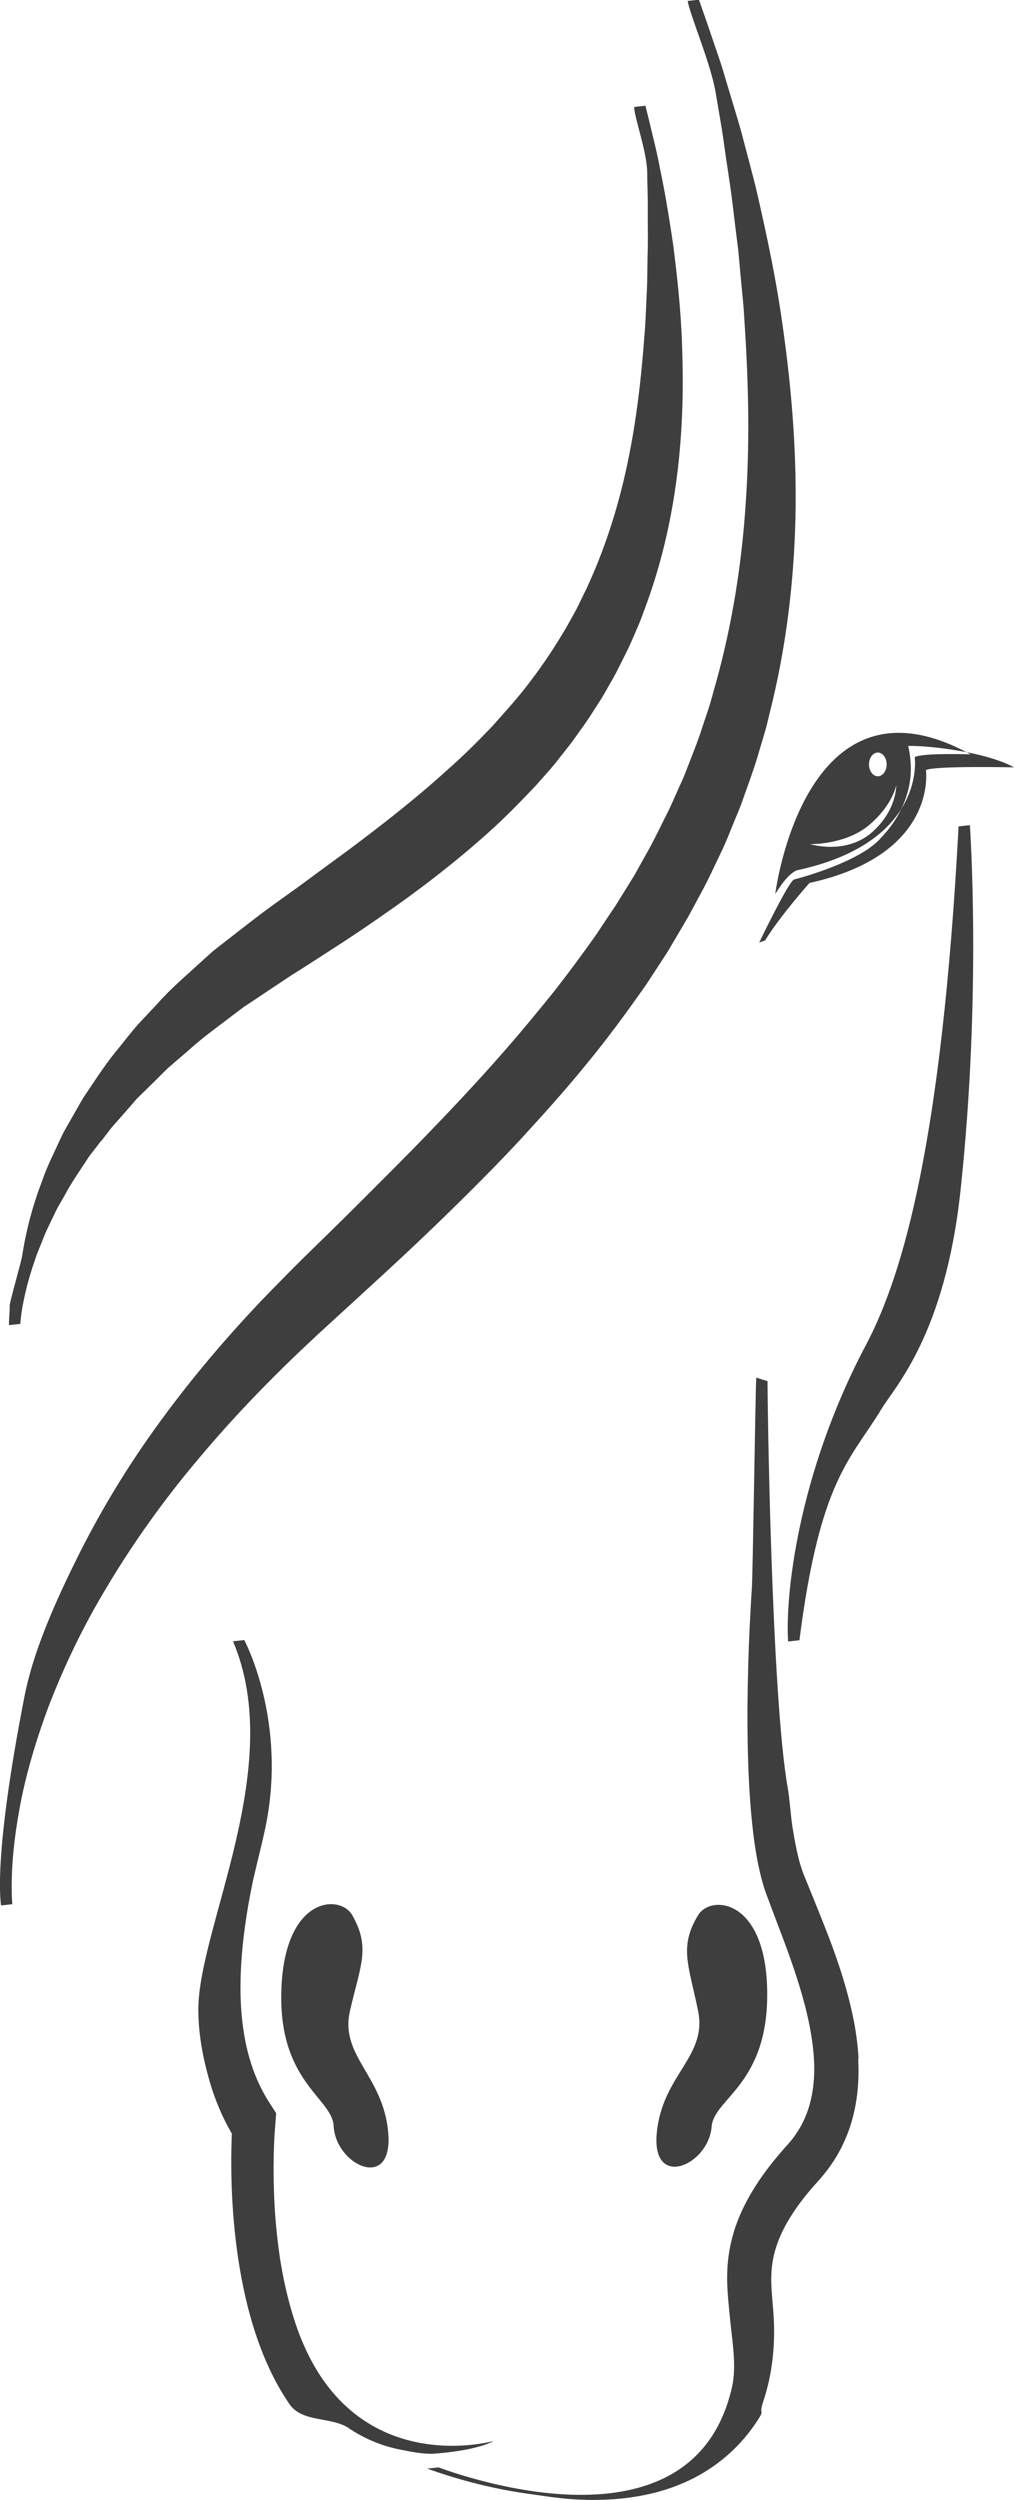 <?xml version="1.0" encoding="UTF-8"?>
<svg id="Layer_2" data-name="Layer 2" xmlns="http://www.w3.org/2000/svg" viewBox="0 0 106.85 263.42">
  <defs>
    <style>
      .cls-1 {
        fill: #3e3e3e;
        stroke-width: 0px;
      }
    </style>
  </defs>
  <g id="Layer_1-2" data-name="Layer 1">
    <g>
      <g>
        <path class="cls-1" d="m52.01,257.19s-15.71,4.46-21.1-13.09c-.61-1.97-1.1-4.11-1.44-6.39-.32-2.21-.53-4.5-.6-6.81-.04-1.2-.05-2.37-.03-3.46,0-.57.03-1.15.05-1.71.01-.28.03-.56.04-.83l.17-2.25-.69-1.07c-.92-1.42-1.63-3-2.12-4.72-.48-1.63-.78-3.51-.9-5.58-.1-1.85-.05-3.83.16-6.05.2-2.01.51-4.09.93-6.19.35-1.82.89-3.74,1.42-6.17,2.5-11.4-2.16-20.07-2.16-20.07l-1.19.13c5.63,13.16-3.65,30.21-3.65,38.78,0,2.66.5,5.19,1.18,7.55.58,2.01,1.37,3.87,2.35,5.54-.01.2-.02.4-.02.6-.02.65-.04,1.31-.04,1.96,0,1.35.02,2.66.08,3.91.14,2.81.41,5.35.82,7.77.48,2.81,1.1,5.28,1.9,7.54.44,1.24.93,2.43,1.47,3.52.56,1.15,1.19,2.22,1.86,3.2,1.34,1.97,4.45,1.32,6.22,2.52,1.69,1.14,3.55,1.91,5.52,2.29,1.1.22,2.12.43,3.27.43,0,0,4.4-.23,6.5-1.34Z"/>
        <path class="cls-1" d="m90.47,216.91c-.08-1.49-.29-3.05-.63-4.63-.54-2.53-1.36-5.21-2.6-8.43-.53-1.37-1.07-2.7-1.57-3.94l-.97-2.38c-.05-.13-.1-.26-.15-.4-.09-.28-.18-.56-.27-.85-.29-1.07-.54-2.29-.78-3.83-.21-1.41-.28-2.87-.49-4.07-1.74-9.74-2.15-41.45-2.13-42.86l-1.19-.37c-.09,1.42-.36,20.68-.46,22.06v.06c-.09,1.35-.16,2.75-.24,4.27-.13,2.73-.2,5.54-.23,8.58,0,3.18.06,6,.22,8.63.09,1.48.22,2.95.39,4.39.22,1.79.47,3.17.79,4.47.1.41.21.79.32,1.16.06.2.13.4.2.61l1.04,2.78c.45,1.17.91,2.39,1.34,3.57.8,2.25,1.7,4.93,2.24,7.67.27,1.4.43,2.63.48,3.78.06,1.28-.02,2.47-.23,3.56-.21,1.13-.58,2.19-1.09,3.15-.26.47-.55.93-.88,1.37-.17.22-.35.43-.52.63l-.17.19c-.17.19-.36.4-.53.6-1.05,1.22-1.93,2.37-2.68,3.54-.94,1.47-1.64,2.86-2.13,4.26-.56,1.58-.88,3.31-.92,5-.04,1.36.09,2.68.2,3.84.02.25.05.49.07.73.24,2.56.75,5.21.23,7.48-3.97,17.44-26.77,9.96-30.92,8.44l-1.19.13c6.15,2.21,10.64,2.63,11.97,2.84,1.37.21,2.71.36,3.99.42.51.02,1.02.04,1.51.04,2.37,0,4.55-.26,6.62-.79,1.41-.37,2.76-.88,4.01-1.52,1.34-.69,2.58-1.54,3.68-2.53,1.16-1.03,2.17-2.22,3.03-3.54.83-1.29.07-.42.6-2,.96-2.86,1.32-6.13,1.06-9.44-.02-.29-.05-.58-.07-.86-.09-1.08-.18-2.1-.14-3.06.04-1.12.25-2.22.63-3.27.36-1.02.9-2.07,1.59-3.13.62-.96,1.36-1.92,2.25-2.94l.67-.75c.26-.3.52-.62.76-.93.5-.66.95-1.36,1.33-2.08.78-1.45,1.33-3.05,1.64-4.75.28-1.53.38-3.17.28-4.89h0Z"/>
        <path class="cls-1" d="m40.92,224.85c-.45-6.14-5.15-8.18-4.04-12.99,1.11-4.82,2.18-6.66.24-10.07-1.27-2.23-7.01-2.01-7.46,7.53-.47,10.03,5.35,11.68,5.5,14.69.21,4.1,6.2,6.93,5.76.84Z"/>
        <path class="cls-1" d="m74.99,224.07c.23-3.01,6.08-4.45,5.85-14.5-.22-9.55-5.95-9.97-7.28-7.78-2.02,3.34-1,5.22,0,10.07.99,4.85-3.75,6.72-4.35,12.85-.6,6.07,5.46,3.44,5.78-.65Z"/>
        <path class="cls-1" d="m91.24,141.73c-7.28,13.75-8.51,26.71-8.19,31.22l1.19-.13c2.16-17,5.41-19.02,8.64-24.36,1.42-2.36,6.7-7.83,8.33-22.99,2.25-20.83.99-38.53.99-38.53l-1.19.13c-1.77,33.31-5.87,47.29-9.77,54.66Z"/>
        <path class="cls-1" d="m97.57,81.14s1.31,8.91-12.27,11.89c0,0-3.15,3.54-4.68,6.06l-.62.22s3.19-6.65,3.7-6.65c0,0,6.98-1.77,9.18-4.44.86-.89,1.57-1.9,2.1-3,1.79-2.86,1.41-5.45,1.41-5.45.81-.46,5.88-.29,5.88-.29-.14-.08-.29-.16-.43-.23,1.87.36,3.72.89,5.01,1.6,0,0-8.46-.18-9.28.29Z"/>
        <path class="cls-1" d="m10.69,120.2c.5-.64.98-1.34,1.56-1.95.56-.64,1.13-1.28,1.71-1.95l.43-.5c.15-.16.31-.31.47-.47.32-.31.64-.62.96-.94.65-.62,1.28-1.29,1.95-1.92.7-.6,1.41-1.21,2.13-1.83,1.4-1.28,2.98-2.41,4.55-3.61.39-.3.79-.6,1.19-.9.41-.27.83-.55,1.25-.83.83-.56,1.67-1.12,2.52-1.68.42-.29.86-.57,1.29-.86.45-.28.9-.57,1.35-.85.9-.58,1.81-1.17,2.73-1.76,1.84-1.18,3.69-2.41,5.54-3.71,3.71-2.56,7.42-5.4,11-8.59,1.79-1.59,3.5-3.34,5.18-5.12.81-.94,1.66-1.82,2.42-2.83l1.16-1.47c.38-.5.74-1.02,1.1-1.53.75-1,1.42-2.1,2.1-3.15.34-.53.64-1.1.96-1.65.31-.56.64-1.09.91-1.67.57-1.14,1.16-2.26,1.64-3.43.25-.58.51-1.15.74-1.74.22-.59.44-1.18.65-1.77,1.71-4.72,2.72-9.54,3.25-14.09.53-4.57.59-8.88.45-12.81-.12-3.94-.53-7.49-.92-10.62-.45-3.12-.91-5.81-1.37-8-.41-2.2-.88-3.89-1.14-5.06-.29-1.16-.44-1.77-.44-1.77l-1.19.13c.04,1.2,1.35,4.68,1.38,6.91,0,1.12.07,2.35.06,3.69-.02,1.34.03,2.79,0,4.33-.06,1.54-.02,3.17-.12,4.89-.04.86-.07,1.73-.12,2.63-.04.9-.13,1.81-.2,2.74-.3,3.72-.75,7.7-1.58,11.77-.81,4.06-2.02,8.19-3.71,12.15-.22.49-.43.99-.65,1.48-.24.48-.47.97-.71,1.45-.45.99-1,1.91-1.53,2.86-1.1,1.86-2.29,3.69-3.61,5.42-1.29,1.76-2.77,3.37-4.23,5.01-1.52,1.58-3.08,3.14-4.74,4.59-3.27,2.97-6.77,5.7-10.29,8.33-1.78,1.3-3.54,2.6-5.28,3.88-.88.63-1.76,1.26-2.63,1.89-.44.32-.87.63-1.3.95-.44.34-.87.67-1.31,1.01-.87.68-1.74,1.35-2.59,2.01-.43.33-.85.66-1.27,1-.4.36-.81.73-1.21,1.09-1.59,1.47-3.19,2.81-4.58,4.39-.71.76-1.42,1.51-2.11,2.25-.67.78-1.3,1.58-1.92,2.36-1.28,1.52-2.36,3.17-3.4,4.73-.54.76-.97,1.61-1.43,2.39-.44.8-.91,1.54-1.29,2.34-.73,1.61-1.49,3.07-2,4.59-1.14,2.94-1.77,5.68-2.12,7.94-.08.57-1.33,4.91-1.31,5.22.02.61-.11,1.75-.07,2.06l1.19-.13s.03-.65.23-1.82c.22-1.16.58-2.85,1.3-4.87.15-.51.37-1.03.59-1.57.23-.54.42-1.12.7-1.69.27-.57.55-1.16.85-1.77.14-.31.3-.61.48-.91.17-.3.35-.61.53-.92.67-1.27,1.53-2.5,2.39-3.82.21-.34.46-.64.71-.96.24-.32.49-.64.74-.97Z"/>
      </g>
      <path class="cls-1" d="m95.7,78.59c1.25-.02,3.7.18,6.14.66-17.16-9.04-20.15,14.95-20.15,14.95,1.53-2.52,2.42-2.53,2.42-2.53,6.26-1.38,9.36-4.01,10.87-6.45.73-1.51,1.1-3.17.98-4.86-.04-.61-.13-1.2-.26-1.77Zm-3.2.7c.51,0,.93.56.93,1.25s-.42,1.25-.93,1.25-.93-.56-.93-1.25.42-1.25.93-1.25Zm-.52,8.32c-2.78,2.53-6.61,1.33-6.61,1.33,0,0,3.71.09,6.2-2,2.53-2.13,2.87-4.23,2.87-4.23,0,0,.1,2.57-2.46,4.9Z"/>
      <path class="cls-1" d="m33.26,140.81c2.32-2.12,4.67-4.28,7.06-6.47,2.4-2.21,4.81-4.48,7.22-6.84,2.4-2.35,4.81-4.77,7.17-7.3,2.34-2.55,4.69-5.14,6.93-7.89,2.26-2.72,4.39-5.63,6.46-8.58l1.49-2.28.74-1.14.7-1.18c.46-.79.93-1.57,1.39-2.36.45-.8.87-1.62,1.31-2.42.89-1.59,1.64-3.29,2.44-4.94.39-.83.72-1.7,1.07-2.55.34-.85.72-1.68,1.02-2.56.61-1.74,1.26-3.44,1.75-5.2.26-.87.53-1.74.77-2.62.21-.88.42-1.76.64-2.64,1.66-7.02,2.35-14,2.42-20.52.06-6.54-.49-12.62-1.25-18.14-.73-5.53-1.81-10.46-2.8-14.8-.24-1.09-.54-2.12-.79-3.12-.26-1-.52-1.96-.76-2.89-.24-.93-.51-1.8-.76-2.64-.25-.84-.49-1.63-.72-2.39-.23-.76-.44-1.47-.64-2.14-.2-.67-.43-1.29-.62-1.87-.39-1.15-.73-2.13-1-2.93-.55-1.58-.85-2.43-.85-2.43l-1.19.13c.31,1.68,2.44,6.57,2.96,9.71.13.78.27,1.61.42,2.47.15.86.3,1.77.43,2.72.25,1.9.6,3.93.88,6.12.13,1.09.27,2.22.41,3.39.07.58.15,1.17.22,1.76.07.6.11,1.21.17,1.82.11,1.23.23,2.49.36,3.78.11,1.29.17,2.61.26,3.96.31,5.39.43,11.23,0,17.33-.4,6.09-1.37,12.43-3.1,18.69-.22.78-.44,1.56-.66,2.35-.24.78-.52,1.55-.77,2.32-.49,1.57-1.12,3.08-1.71,4.62-.28.78-.65,1.51-.98,2.27-.34.75-.66,1.52-1.03,2.25-.75,1.47-1.45,2.99-2.28,4.42-.41.72-.8,1.46-1.22,2.18-.43.71-.87,1.42-1.31,2.12l-.66,1.06-.7,1.04-1.39,2.09c-1.94,2.72-3.93,5.42-6.08,7.98-4.23,5.2-8.81,10.07-13.43,14.79-1.16,1.17-2.32,2.34-3.48,3.5-1.16,1.16-2.31,2.31-3.46,3.45-1.16,1.14-2.31,2.27-3.46,3.39-1.15,1.12-2.28,2.25-3.42,3.42-4.57,4.61-8.74,9.47-12.37,14.42-3.64,4.94-6.68,10.03-9.11,14.99-2.44,4.95-4.49,9.74-5.37,14.22C-.59,194.97,0,199.9.11,200.76l1.19-.13s-.1-.92-.06-2.63c.03-1.71.23-4.22.8-7.33.55-3.11,1.56-6.79,3.06-10.82,1.54-4.01,3.57-8.37,6.24-12.77,2.64-4.41,5.82-8.93,9.54-13.33,3.69-4.42,7.87-8.75,12.39-12.94Z"/>
    </g>
  </g>
</svg>